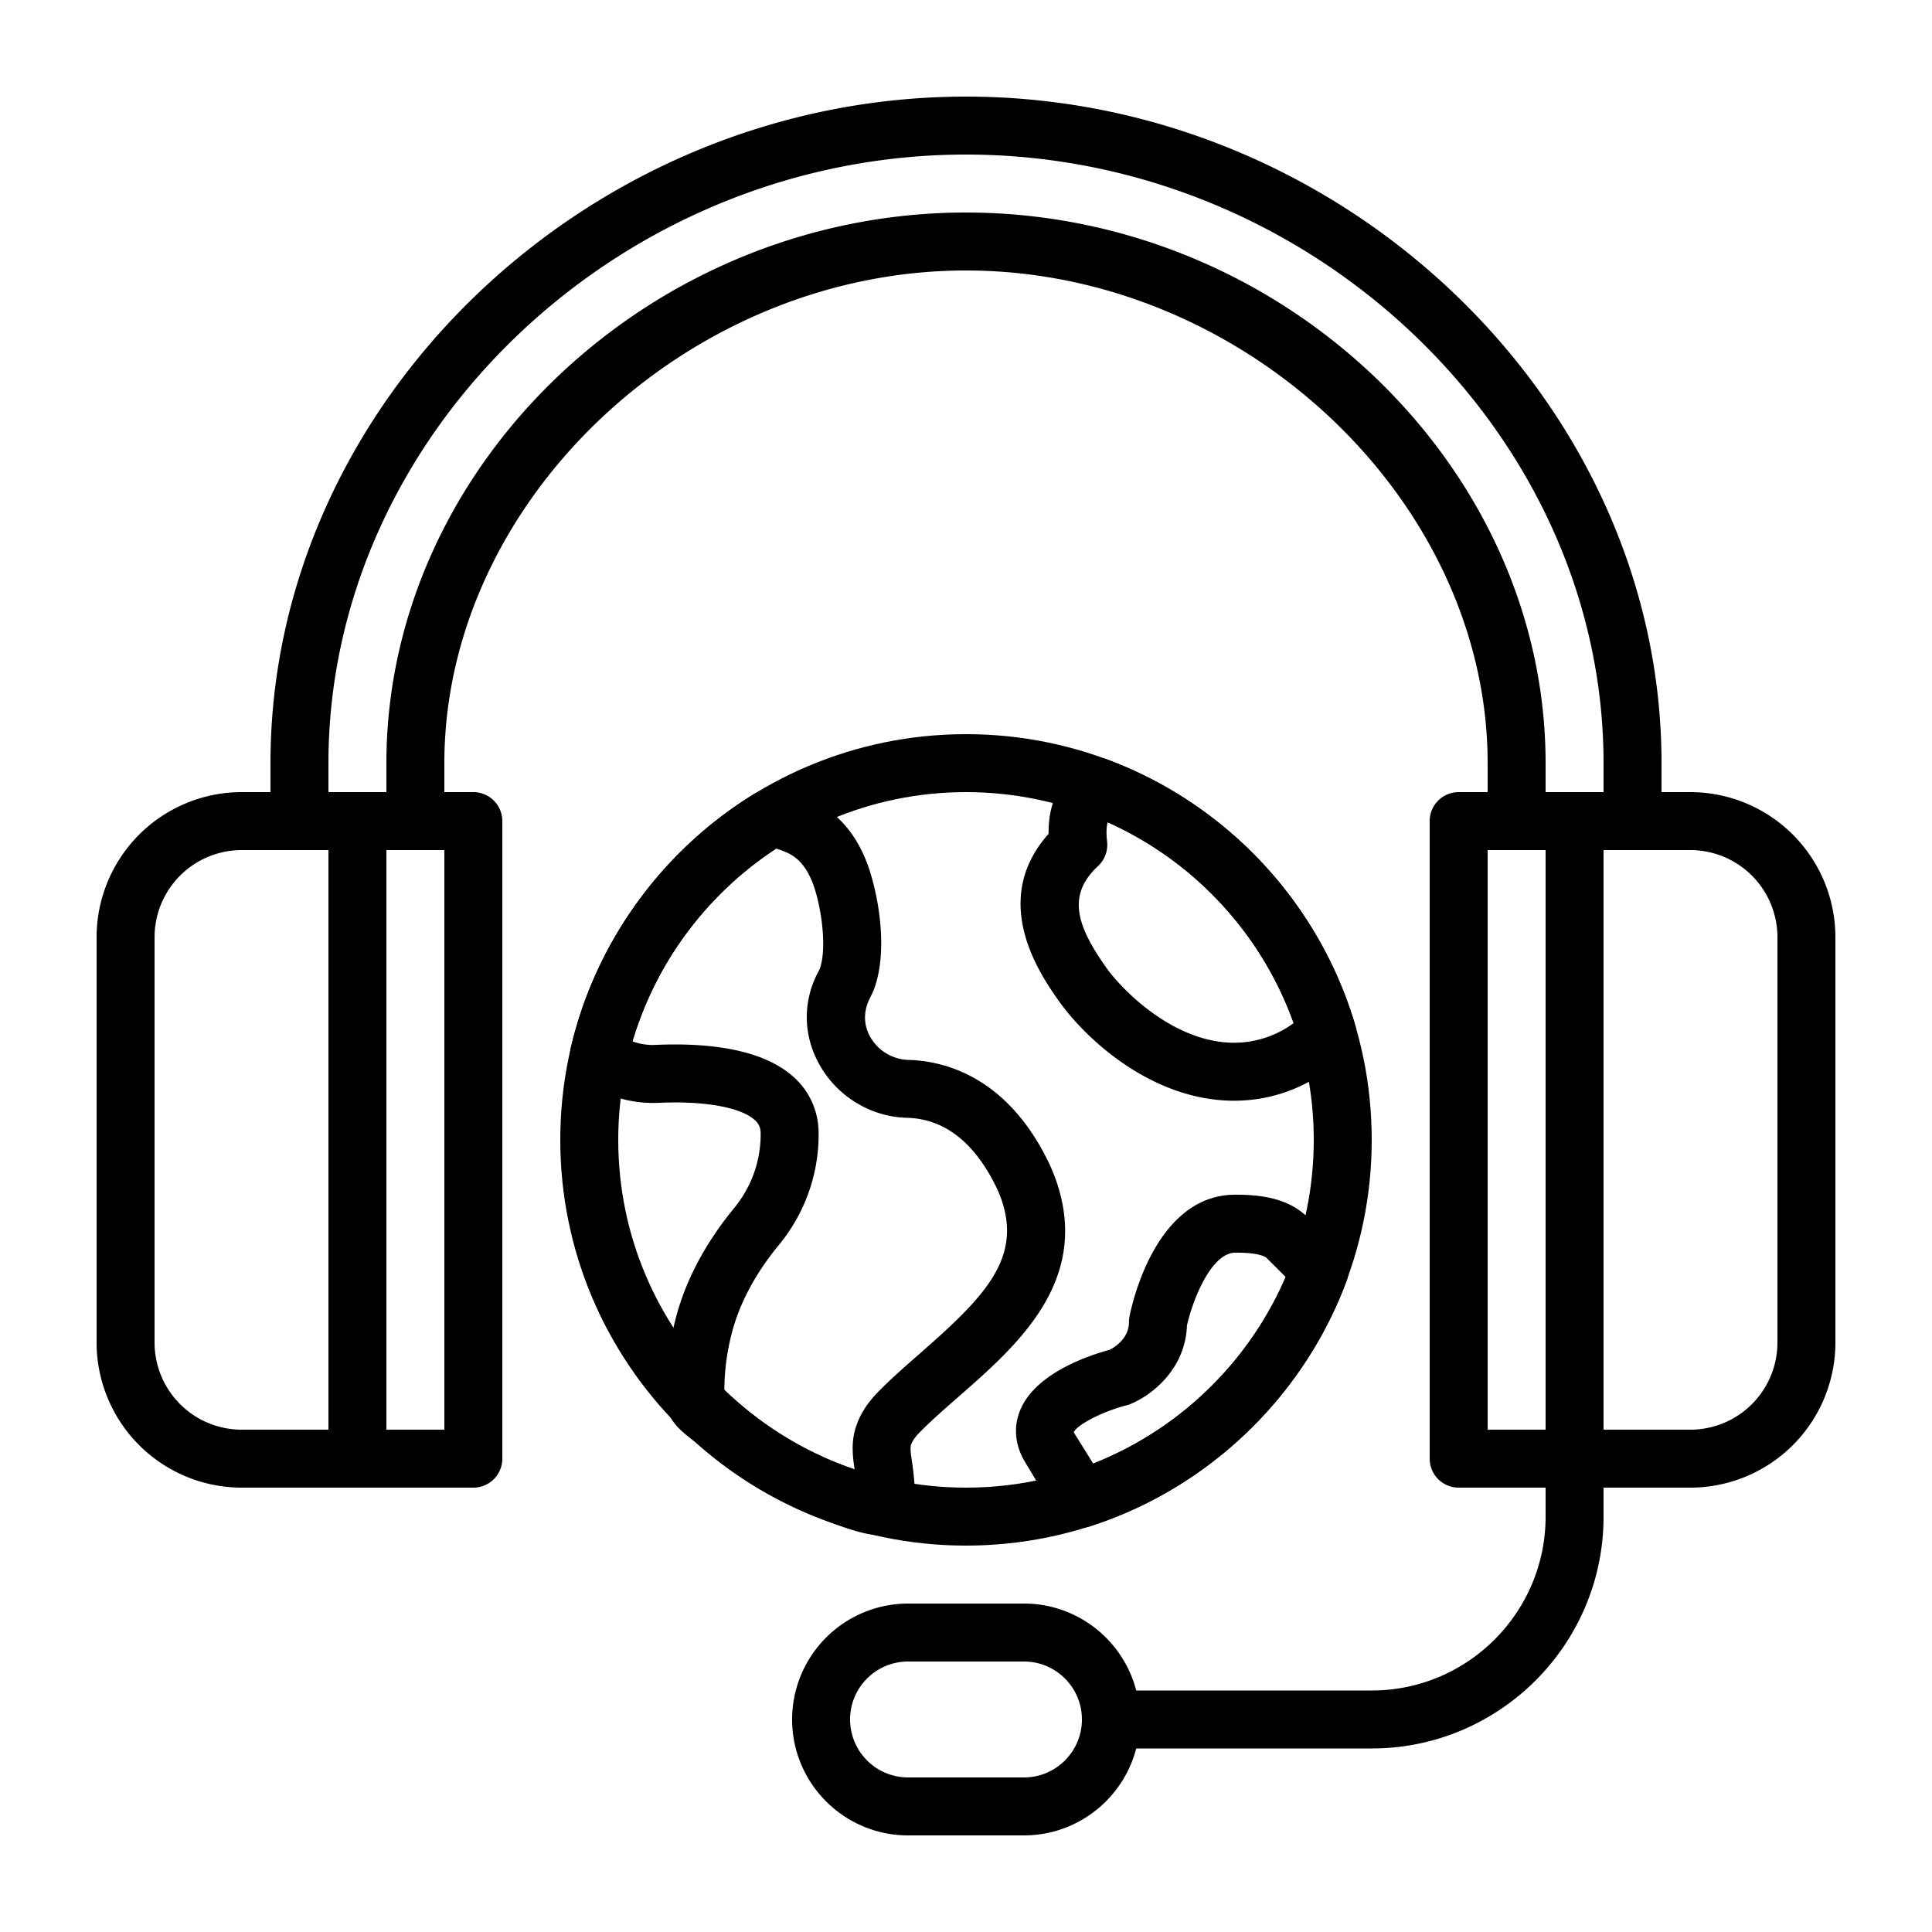 <svg xmlns="http://www.w3.org/2000/svg" width="80" height="80" viewBox="0 0 80 80"><g><g><path fill="#fff" d="M0 0h80v80H0z"/></g><g><g><path d="M29.995 57.61a9.282 9.282 0 0 1 .254-2.19c.299-1.312.97-2.613 1.999-3.864a7.186 7.186 0 0 0 1.65-4.607c0-.893-.334-1.686-.968-2.29-1.368-1.308-3.885-1.476-5.755-1.393a2.447 2.447 0 0 1-.985-.144 14.512 14.512 0 0 1 5.946-7.985c.09.028.213.07.376.135.197.08.375.19.528.33.296.27.53.678.698 1.21.32 1.02.485 2.529.21 3.293-.017.046-.04.087-.063.13a7.244 7.244 0 0 1-.066.13c-.61 1.246-.54 2.652.193 3.856.752 1.24 2.108 2.03 3.536 2.064 1.528.037 2.764.98 3.674 2.807.092.185.173.376.242.57.854 2.452-.699 4.042-3.356 6.368-.593.52-1.205 1.054-1.739 1.598-.572.582-.916 1.207-1.024 1.857-.078.477-.023.914.043 1.366l-.272-.1a14.458 14.458 0 0 1-4.718-2.819 5.792 5.792 0 0 0-.222-.18 12.278 12.278 0 0 1-.181-.142zm6.48 5.964c.339 0 .62-.083.875-.258.323-.23.56-.698.552-1.095a13.039 13.039 0 0 0-.127-1.62l-.018-.124c-.035-.238-.069-.461-.045-.596.014-.087.08-.275.369-.568.47-.48 1.022-.963 1.607-1.474 2.446-2.14 5.49-4.805 4.041-8.964a7.412 7.412 0 0 0-.36-.85c-1.752-3.523-4.364-4.103-5.766-4.136a1.884 1.884 0 0 1-1.542-.91c-.176-.29-.421-.877-.046-1.639.07-.136.138-.273.19-.417.527-1.463.233-3.514-.178-4.825-.297-.942-.757-1.705-1.369-2.264a4.145 4.145 0 0 0-1.26-.788c-.893-.355-1.613-.516-2.218-.142-3.798 2.345-6.55 6.176-7.55 10.51-.1.434.05.889.388 1.18.871.748 2.028 1.124 3.266 1.072 1.897-.089 3.425.19 3.988.73.16.152.226.313.226.554 0 1.434-.601 2.47-1.107 3.084-1.266 1.543-2.102 3.176-2.484 4.855-.264 1.16-.362 2.26-.291 3.267.046.674.57 1.086 1.078 1.484l.104.082a16.882 16.882 0 0 0 3.125 2.213 17.22 17.22 0 0 0 2.464 1.106c.905.335 1.564.533 2.089.533z"/></g><g><path d="M49.15 54.88c.226-1.01.992-3.01 2.009-3.011.922 0 1.213.149 1.294.227l.793.791a14.536 14.536 0 0 1-7.977 7.72l-.808-1.298c.131-.317 1.219-.871 2.195-1.121.054-.014.11-.031.16-.053.847-.347 2.267-1.417 2.334-3.254zm-4.391 8.383c.121 0 .245-.018.364-.057 4.89-1.563 8.87-5.373 10.646-10.191.162-.44.054-.934-.277-1.264l-1.363-1.362c-.835-.815-2.03-.919-2.978-.919-3.294 0-4.28 4.526-4.38 5.042a1.136 1.136 0 0 0-.023.232c0 .686-.605 1.05-.794 1.147-.837.224-3.073.954-3.712 2.504-.285.693-.214 1.454.2 2.138l1.288 2.148c.221.368.616.582 1.029.582z"/></g><g><path d="M40 32.8c7.94 0 14.4 6.46 14.4 14.4S47.94 61.6 40 61.6s-14.4-6.46-14.4-14.4S32.06 32.8 40 32.8zm16.8 14.4c0-9.264-7.536-16.8-16.8-16.8-9.264 0-16.8 7.536-16.8 16.8C23.2 56.464 30.736 64 40 64c9.264 0 16.8-7.536 16.8-16.8z"/></g><g><path d="M45.865 34.046a14.48 14.48 0 0 1 7.705 8.317 4.167 4.167 0 0 1-2.461.815c-2.548 0-4.693-2.248-5.304-3.114-1.188-1.686-1.66-2.976-.34-4.199a1.2 1.2 0 0 0 .378-1.011c-.04-.352-.03-.602.022-.808zm5.243 11.532c1.492 0 2.915-.505 4.116-1.46l.516-.416c.364-.306.51-.799.377-1.255A16.872 16.872 0 0 0 45.84 31.445a1.198 1.198 0 0 0-1.192.208l-.22.186c-.068.057-.127.12-.18.19-.579.76-.839 1.53-.828 2.497-2.488 2.791-.315 5.874.425 6.923 1.082 1.534 3.83 4.13 7.262 4.13z"/></g><g><path d="M64 31.6C64 19.24 53.01 8.8 40 8.8S16 19.24 16 31.6v1.2h-2.4v-1.2C13.6 17.94 25.69 6.4 40 6.4c14.31 0 26.4 11.54 26.4 25.2v1.2H64zm4.8 2.4v-2.4C68.8 16.64 55.611 4 40 4 24.39 4 11.2 16.64 11.2 31.6V34a1.2 1.2 0 0 0 1.2 1.2h4.8a1.2 1.2 0 0 0 1.2-1.2v-2.4c0-10.867 10.094-20.4 21.6-20.4 11.507 0 21.6 9.533 21.6 20.4V34a1.2 1.2 0 0 0 1.2 1.2h4.8a1.2 1.2 0 0 0 1.2-1.2z"/></g><g><path d="M42.4 68.8c1.324 0 2.4 1.076 2.4 2.4 0 1.323-1.076 2.4-2.4 2.4h-4.8a2.402 2.402 0 0 1-2.4-2.4c0-1.324 1.076-2.4 2.4-2.4zm4.8 2.4c0-2.647-2.153-4.8-4.8-4.8h-4.8a4.805 4.805 0 0 0-4.8 4.8c0 2.647 2.153 4.8 4.8 4.8h4.8c2.647 0 4.8-2.153 4.8-4.8z"/></g><g><path d="M56.8 72.4H46a1.2 1.2 0 0 1 0-2.4h10.8c3.97 0 7.2-3.23 7.2-7.2v-2.4a1.2 1.2 0 0 1 2.4 0v2.4c0 5.293-4.307 9.6-9.6 9.6z"/></g><g><path d="M61.6 35.2H64v24h-2.4zm3.6 26.4a1.2 1.2 0 0 0 1.2-1.2V34a1.2 1.2 0 0 0-1.2-1.2h-4.8a1.2 1.2 0 0 0-1.2 1.2v26.4a1.2 1.2 0 0 0 1.2 1.2z"/></g><g><path d="M66.4 35.2h3.595a3.61 3.61 0 0 1 3.605 3.605v16.79a3.61 3.61 0 0 1-3.605 3.605H66.4zm3.595 26.4A6.012 6.012 0 0 0 76 55.595v-16.79a6.012 6.012 0 0 0-6.005-6.005H65.2A1.2 1.2 0 0 0 64 34v26.4a1.2 1.2 0 0 0 1.2 1.2z"/></g><g><path d="M16 35.2h2.4v24H16zm3.6 26.4a1.2 1.2 0 0 0 1.2-1.2V34a1.2 1.2 0 0 0-1.2-1.2h-4.8a1.2 1.2 0 0 0-1.2 1.2v26.4a1.2 1.2 0 0 0 1.2 1.2z"/></g><g><path d="M13.6 35.2v24h-3.595A3.61 3.61 0 0 1 6.4 55.595v-16.79a3.61 3.61 0 0 1 3.605-3.605zm1.2 26.4a1.2 1.2 0 0 0 1.2-1.2V34a1.2 1.2 0 0 0-1.2-1.2h-4.795A6.012 6.012 0 0 0 4 38.805v16.79a6.012 6.012 0 0 0 6.005 6.005z"/></g></g></g></svg>